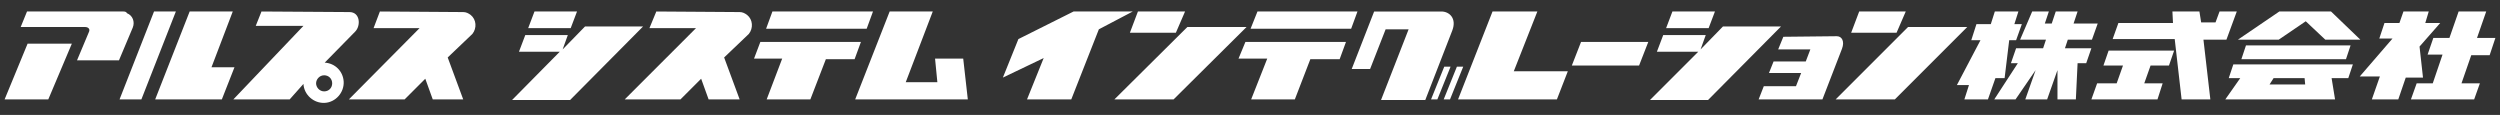<svg id="alsi-jp-logo_1" xmlns="http://www.w3.org/2000/svg" viewBox="0 0 435 20" width="435" height="20"><rect x="0" y="0" width="435" height="20" fill="#333333" stroke="none"/><style>.st0{fill:#fff}</style><g id="alsi-jp-logo_2_1_"><g id="alsi-jp-logo"><path class="st0" d="M347.1 2l-.7 2.2h-2.5L343 7h1.6l-4.1 7.8h2.1l-.8 2.5h4.1l1.3-3.7h1.6l.8-6.6h1.2l1-2.8h-1.3l.7-2.2z"/><path class="st0" d="M353.6 2l-2.1 4.9h4.5l-.5 1.5h-4.7l-.9 2.6h1.2l-4.1 6.3h3.7l3.5-5.1-1.8 5.1h3.8l1.8-5.1v5.1h3.2l.3-6.3h1.5l.9-2.6h-4.6l.5-1.5h4.2l1-2.8h-4.2l.7-2.1h-3.8l-.7 2.1h-1.2l.7-2.1zM368.6 4l-1 2.8h10.8l1.2 10.5h5l-1.2-10.4h4l1.8-4.9h-3l-.7 1.9H383l-.3-1.9H378l.1 2z"/><path class="st0" d="M366.9 8.8l-.9 2.6h3.4l-1.1 3.1h-3.4l-1 2.8h11.5l.9-2.8h-3.2l1.1-3.1h3.2l.9-2.6z"/><g><path class="st0" d="M401.2 3.7l3.4 3.2h6.1L405.6 2h-9l-7.2 4.9h7.1zM390 10.3h18.2l.8-2.4h-18.2zM387.8 13.6h2l-2.6 3.7h19.1l-.6-3.7h2.9l.8-2.4h-20.8l-.8 2.4zm7.8 0h5.4l.1 1.1h-6.2l.7-1.1z"/></g><g><path class="st0" d="M414.9 4l-.9 2.7h2.3l-5.7 6.6h3.5l-1.4 4h4.6l1.3-3.8h3l-.6-5.4 3.6-4.1H422l.6-2h-4.4l-.7 2z"/><path class="st0" d="M427.8 2l-1.6 4.6h-2.8l-1 2.9h2.6l-1.7 5h-2.8l-1 2.8h11l1-2.8h-3.2l1.7-4.9h3.2l1-3H431l1.6-4.6z"/></g><g><path class="st0" d="M186.8 2l-9.6 4.8-2.7 6.7 7.1-3.4-2.9 7.2h7.7l4.8-12.2 5.9-3.1zM198 2l-1.4 3.7h8l1.6-3.7zM206.6 4.7l-12.7 12.6h10.3l12.7-12.6zM323.5 2l-1.4 3.7h7.9l1.6-3.7zM332 4.7l-12.6 12.6h10.3l12.6-12.6zM218.8 2l-1.2 3h17.5l1.1-3zM216.7 7.3l-1.2 2.9h5l-2.8 7.1h7.6l2.7-7h5.1l1.1-3zM239.1 2l-3.9 10h3.2l2.7-6.9h4l-4.8 12.3h7.7l4.7-12.1c.8-2.1-.5-3.3-1.9-3.3h-11.7zM253.5 11.6l-2.3 5.7h1.1l2.3-5.7zM251.3 11.6l-2.3 5.7h1.1l2.3-5.7zM259.7 2l-6 15.3h17.2l1.9-4.9h-9.4L267.5 2zM275.1 7.3l-1.6 4.1h11.7l1.6-4.1zM310.3 6.4l-.9 2.2h5.6l-.8 2.1h-5.6l-.8 2h5.6l-.9 2.3h-5.6l-.9 2.3h11.1l3.4-8.8c.5-1.3 0-2.2-.9-2.2l-9.3.1z"/><g><path class="st0" d="M291 2l-1.1 2.9h7.4l1.1-2.9zM295.9 8.6l.9-2.5h-7.4L288.3 9h7.2l-8.4 8.4h10.1l12.7-12.8h-10.1z"/></g></g><g><path class="st0" d="M4.8 7.6l-4 9.7h7.6l4.1-9.7z"/><path class="st0" d="M4.7 2L3.6 4.7h11.2c.5 0 .9.3.7.8l-2.1 5h7.3l2.4-5.7c.4-1 0-2.1-1-2.5-.1-.2-.3-.3-.6-.3H4.7zM114.2 2L113 4.9h8.1l-12.4 12.4h9.7l3.6-3.6 1.3 3.6h5.4L126 10l4.3-4.1c.8-1 .7-2.5-.3-3.3-.4-.3-.8-.5-1.3-.5L114.2 2zM66.1 2L65 4.9h8L60.7 17.3h9.7l3.6-3.6 1.3 3.6h5.3L77.9 10l4.3-4.1c.8-1 .7-2.5-.3-3.3-.4-.3-.8-.5-1.3-.5L66.1 2zM154.8 2l-6 15.3h19.6l-.8-7.1h-4.9l.4 4.1h-5.5L162.3 2zM134.4 2l-1.1 3h17.5l1.1-3zM132.3 7.3l-1.1 2.9h4.9l-2.7 7.1h7.6l2.7-7h5l1.1-3zM93 2l-1.1 2.9h7.4l1.1-2.9zM97.9 8.6l.9-2.5h-7.4L90.3 9h7.1l-8.3 8.4h10.1l12.7-12.8h-10.1zM61.8 5.5c1-1 .9-3.4-1-3.4L45.5 2l-1 2.5h8.3L40.6 17.3h9.8l2.4-2.7c.1 1.9 1.8 3.4 3.7 3.3s3.4-1.8 3.3-3.7c-.1-1.8-1.5-3.2-3.3-3.3l5.3-5.4zm-4 9c0 .8-.6 1.4-1.4 1.4s-1.4-.7-1.4-1.4.6-1.4 1.4-1.4c.8 0 1.4.6 1.4 1.4z"/><g><path class="st0" d="M33 2l-6 15.3h11.6l2.2-5.6h-4L40.5 2zM24.6 17.3l6-15.3h-3.8l-6 15.3z"/></g></g></g></g></svg>